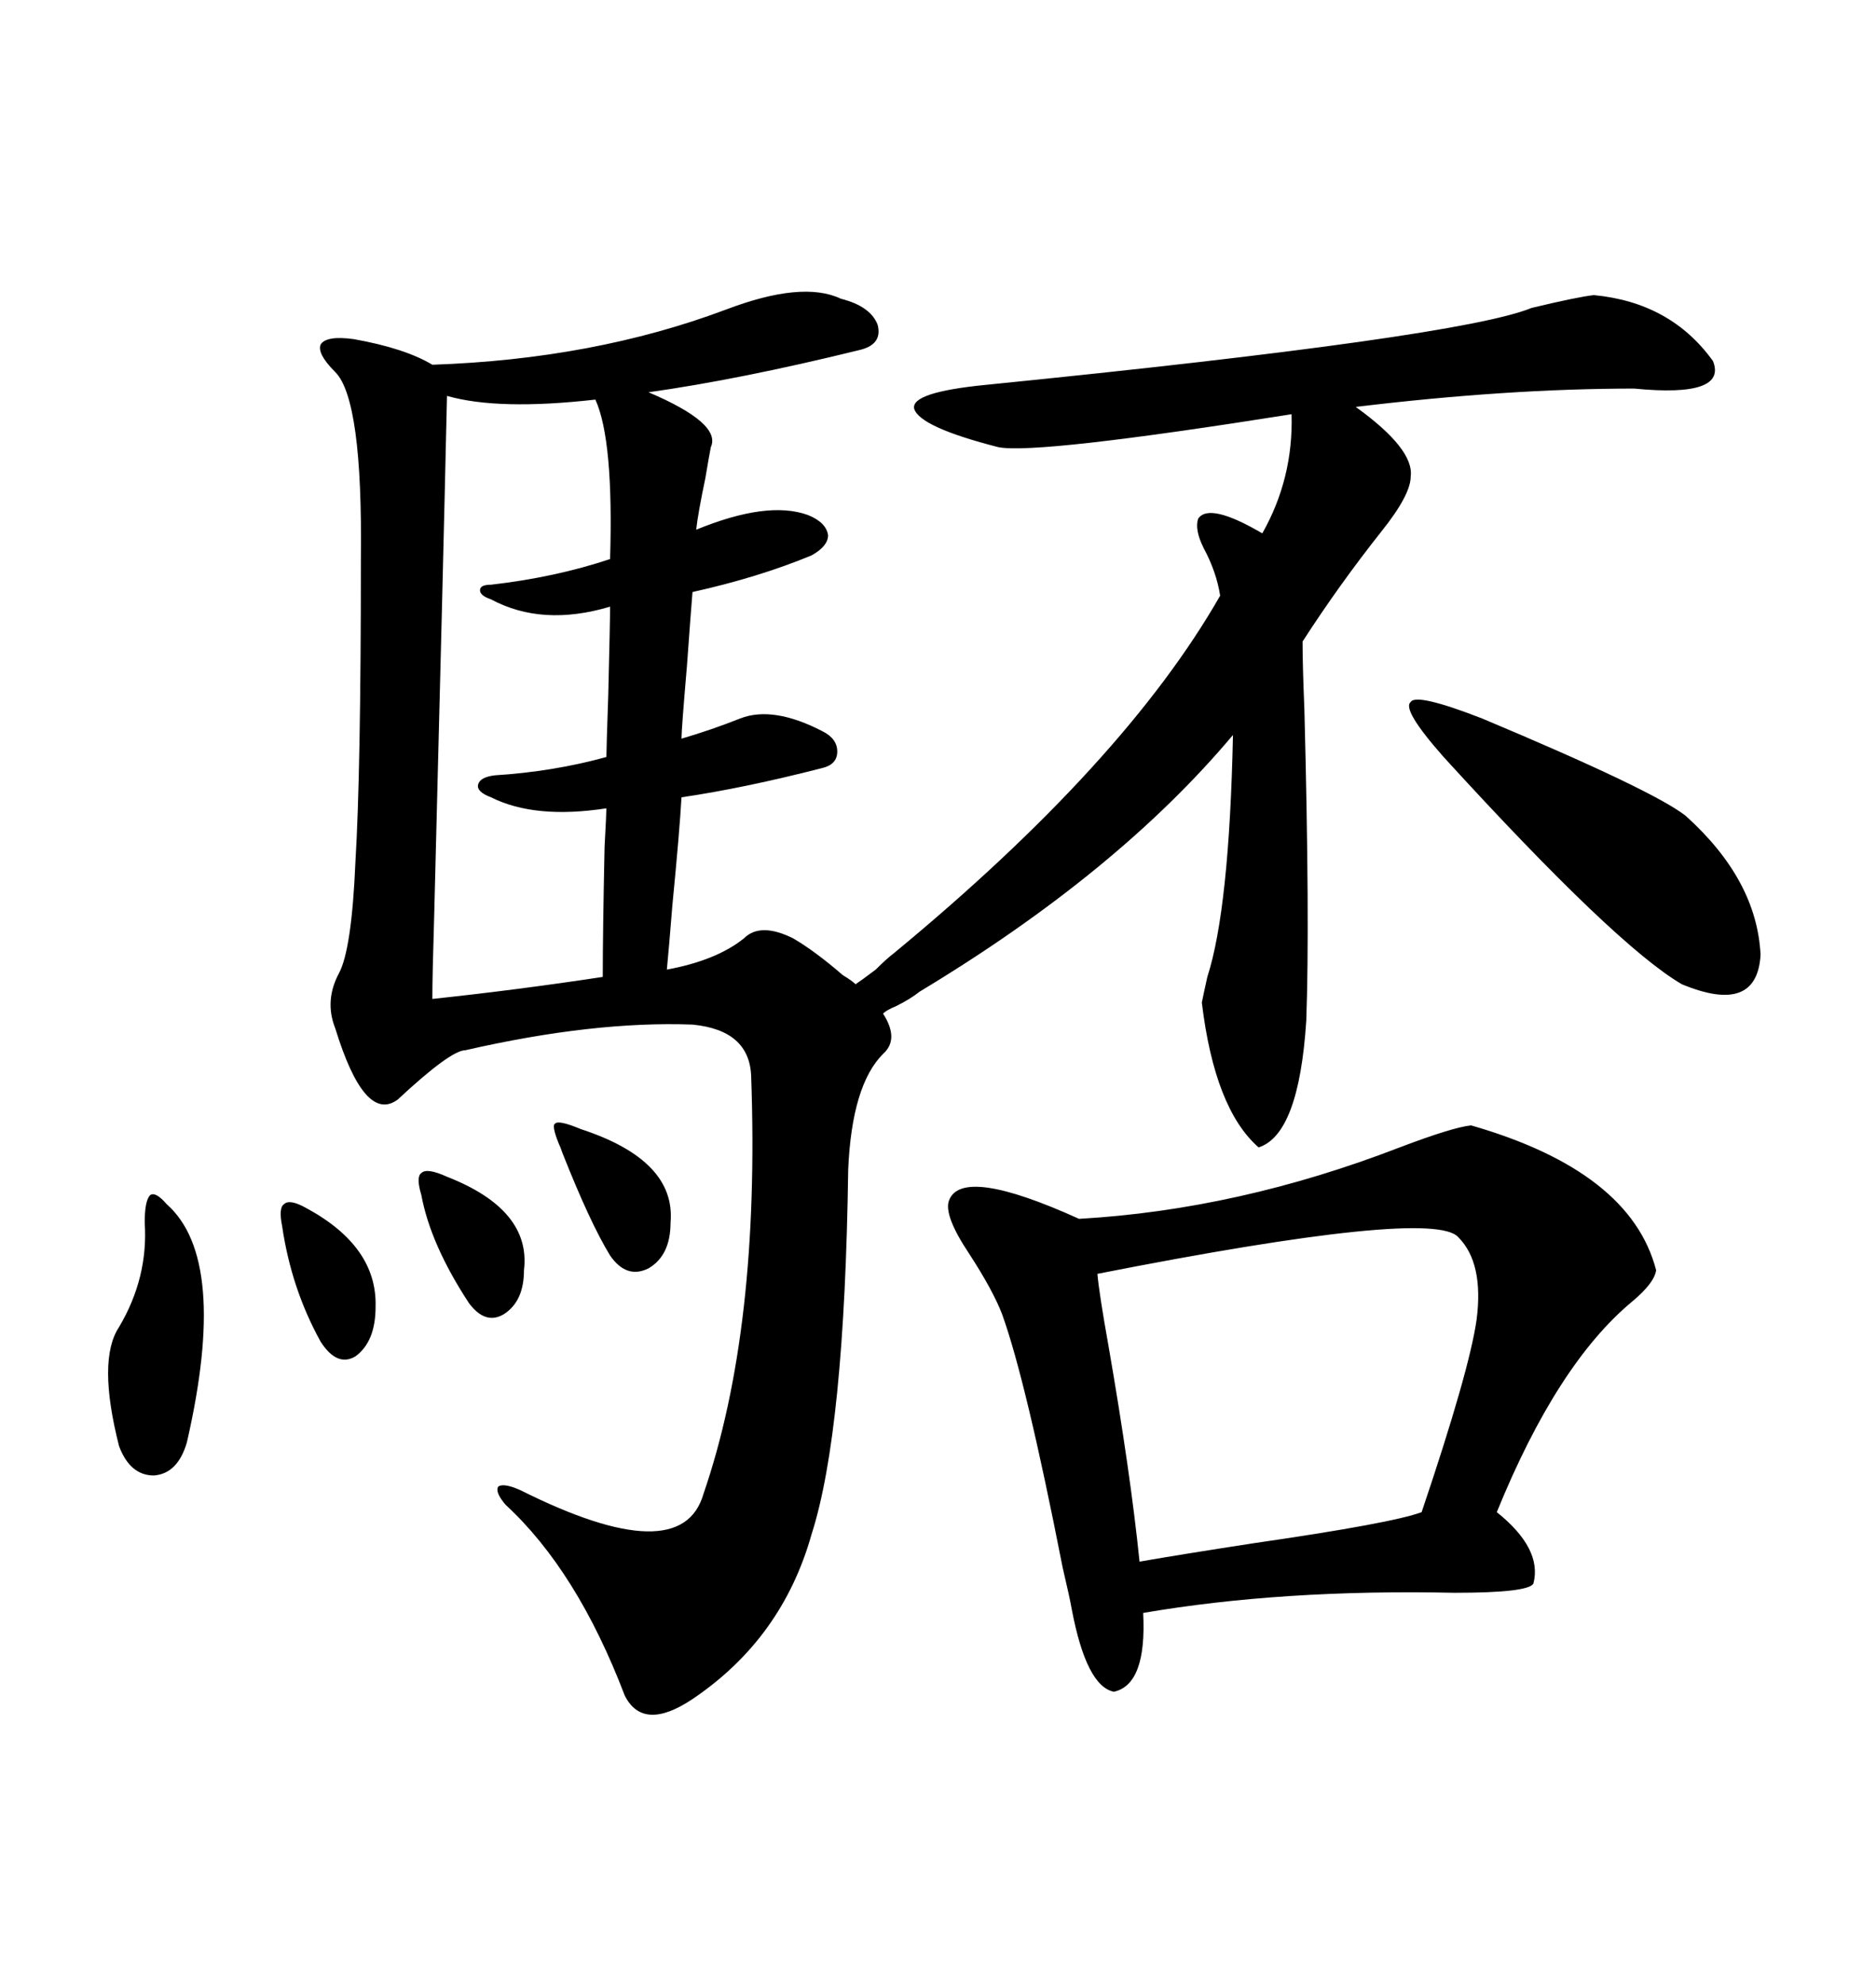 <svg xmlns="http://www.w3.org/2000/svg" xmlns:xlink="http://www.w3.org/1999/xlink" width="300" height="317.285"><path d="M116.02 49.51L116.02 49.51Q128.32 44.82 134.47 47.75L134.47 47.75Q139.16 48.93 140.33 51.86L140.33 51.86Q141.21 55.08 137.40 55.96L137.40 55.96Q118.36 60.64 103.71 62.70L103.71 62.70Q115.43 67.68 113.67 71.48L113.67 71.48Q113.38 72.95 112.79 76.46L112.79 76.46Q111.62 82.03 111.33 84.67L111.33 84.67Q122.75 79.98 129.20 82.32L129.20 82.32Q132.13 83.50 132.42 85.55L132.42 85.55Q132.42 87.30 129.79 88.77L129.79 88.77Q121.29 92.29 110.74 94.63L110.74 94.63Q110.45 98.14 109.86 106.35L109.86 106.35Q108.98 116.60 108.98 118.07L108.98 118.07Q113.96 116.60 118.36 114.84L118.36 114.84Q123.63 112.79 131.54 116.89L131.54 116.89Q133.89 118.07 133.89 120.12L133.89 120.12Q133.89 122.17 131.54 122.75L131.54 122.75Q118.95 125.98 108.98 127.44L108.98 127.44Q108.69 132.71 107.52 144.73L107.52 144.73Q106.93 152.05 106.64 154.98L106.64 154.98Q114.55 153.52 118.95 150L118.95 150Q121.58 147.36 126.86 150L126.86 150Q130.37 152.05 134.77 155.86L134.77 155.86Q136.23 156.74 136.82 157.32L136.82 157.32Q137.70 156.74 140.04 154.98L140.04 154.98Q141.80 153.22 142.97 152.34L142.97 152.34Q179.88 121.88 195.12 95.21L195.12 95.21Q194.53 91.41 192.48 87.60L192.48 87.60Q191.02 84.67 191.60 82.91L191.60 82.91Q193.36 80.27 201.86 85.25L201.86 85.25Q206.84 76.46 206.54 66.21L206.54 66.21Q165.82 72.66 159.67 71.48L159.67 71.48Q147.07 68.26 146.19 65.33L146.19 65.33Q145.61 62.70 157.62 61.52L157.62 61.52Q233.50 53.91 244.92 49.22L244.92 49.22Q252.25 47.46 254.88 47.17L254.88 47.17Q267.19 48.34 273.93 57.71L273.93 57.71Q276.27 63.57 261.33 62.11L261.33 62.11Q241.11 62.11 216.80 65.04L216.80 65.04Q226.17 71.78 225.59 76.17L225.59 76.17Q225.59 79.10 220.90 84.96L220.90 84.96Q214.16 93.46 208.30 102.54L208.30 102.54Q208.30 106.35 208.59 113.38L208.59 113.38Q209.47 147.36 208.89 163.18L208.89 163.18Q207.71 181.35 201.27 183.40L201.27 183.40Q194.24 177.25 192.19 160.25L192.19 160.25Q192.48 158.79 193.07 156.15L193.07 156.15Q196.58 145.31 197.17 117.48L197.17 117.48Q178.71 139.45 147.07 158.50L147.07 158.50Q145.61 159.67 143.26 160.84L143.26 160.84Q141.80 161.43 141.21 162.01L141.21 162.01Q143.85 166.11 141.21 168.46L141.21 168.46Q136.23 173.44 135.64 186.91L135.64 186.91Q135.06 228.81 129.79 245.21L129.79 245.21Q125.10 261.91 110.74 271.58L110.74 271.58Q102.83 276.86 99.90 271.00L99.90 271.00Q92.29 251.07 80.86 240.53L80.86 240.53Q79.10 238.48 79.69 237.60L79.69 237.60Q80.57 237.01 83.20 238.18L83.20 238.18Q108.98 251.07 112.50 238.77L112.50 238.77Q121.58 212.40 120.12 171.97L120.12 171.97Q119.82 164.65 110.74 163.77L110.74 163.77Q94.92 163.18 74.41 167.87L74.41 167.87Q72.07 167.87 63.57 175.78L63.57 175.78Q58.30 179.59 53.61 164.36L53.61 164.36Q51.86 159.96 54.20 155.57L54.20 155.57Q56.25 151.76 56.84 137.70L56.84 137.70Q57.71 123.34 57.71 89.36L57.71 89.36Q58.01 63.87 53.61 59.47L53.61 59.47Q50.68 56.54 51.27 55.08L51.27 55.08Q52.15 53.61 56.54 54.20L56.54 54.20Q64.75 55.66 69.14 58.30L69.14 58.30Q94.92 57.42 116.02 49.51ZM235.25 179.88L235.25 179.88Q260.74 187.21 264.84 203.03L264.84 203.03Q264.55 205.08 261.04 208.01L261.04 208.01Q249.02 217.97 239.36 241.70L239.36 241.70Q246.68 247.56 245.21 253.13L245.21 253.13Q244.34 254.59 232.62 254.59L232.62 254.59Q205.08 254.00 182.81 257.81L182.81 257.81Q183.40 269.24 178.13 270.41L178.13 270.41Q173.73 269.53 171.39 257.23L171.39 257.23Q171.09 255.47 169.92 250.49L169.92 250.49Q164.06 220.61 160.25 210.06L160.25 210.06Q158.79 206.25 154.98 200.39L154.98 200.39Q150.88 194.24 151.76 191.89L151.76 191.89Q153.81 186.33 172.56 194.82L172.56 194.82Q198.05 193.36 223.83 183.40L223.83 183.40Q232.32 180.18 235.25 179.88ZM175.49 203.61L175.49 203.61Q175.78 206.84 177.25 215.04L177.25 215.04Q180.76 235.25 182.23 249.61L182.23 249.61Q188.96 248.44 200.39 246.68L200.39 246.68Q222.66 243.46 227.34 241.70L227.34 241.70Q234.96 219.14 236.13 210.94L236.13 210.94Q237.30 201.86 233.20 197.75L233.20 197.75Q229.10 193.07 175.49 203.61ZM95.21 63.87L95.21 63.87Q79.69 65.63 71.48 63.28L71.48 63.28Q70.90 89.36 69.43 146.48L69.43 146.48Q69.14 155.86 69.14 159.67L69.14 159.67Q82.91 158.20 96.39 156.15L96.39 156.15Q96.39 149.12 96.68 135.35L96.68 135.35Q96.97 130.08 96.97 129.20L96.97 129.20Q85.55 130.96 78.52 127.44L78.52 127.44Q76.17 126.56 76.46 125.39L76.46 125.39Q76.76 124.22 79.10 123.93L79.10 123.93Q88.48 123.34 96.97 121.00L96.97 121.00Q96.97 119.82 97.27 111.04L97.27 111.04Q97.56 99.32 97.56 96.97L97.56 96.97Q86.72 100.20 78.52 95.80L78.52 95.80Q76.76 95.21 76.76 94.34L76.76 94.34Q76.76 93.46 78.52 93.46L78.52 93.46Q88.77 92.29 97.56 89.36L97.56 89.36Q98.14 70.31 95.21 63.87ZM237.01 114.84L237.01 114.84Q264.26 126.27 269.53 130.37L269.53 130.37Q280.96 140.63 281.54 152.64L281.54 152.64Q280.96 162.30 268.95 157.32L268.95 157.32Q258.40 151.17 230.86 121.00L230.86 121.00Q224.12 113.38 225.59 112.21L225.59 112.21Q226.46 110.74 237.01 114.84ZM26.66 192.48L26.66 192.48Q36.62 201.27 29.88 230.57L29.88 230.57Q28.42 235.55 24.61 235.84L24.61 235.84Q20.80 235.84 19.04 231.15L19.04 231.15Q15.53 217.38 19.04 212.11L19.04 212.11Q23.73 204.20 23.14 195.41L23.14 195.41Q23.14 191.89 24.02 191.02L24.02 191.02Q24.90 190.43 26.66 192.48ZM89.36 182.81L89.36 182.81Q88.18 179.88 88.77 179.59L88.77 179.59Q89.36 179.00 92.87 180.47L92.87 180.47Q108.11 185.45 107.23 195.41L107.23 195.41Q107.23 200.68 103.71 202.73L103.71 202.73Q100.20 204.49 97.56 200.68L97.56 200.68Q94.34 195.41 89.94 184.28L89.94 184.28Q89.65 183.40 89.36 182.81ZM67.38 191.02L67.38 191.02Q66.50 188.09 67.38 187.50L67.38 187.50Q68.26 186.62 71.48 188.09L71.48 188.09Q84.96 193.36 83.79 203.03L83.79 203.03Q83.79 208.01 80.57 210.06L80.57 210.06Q77.64 211.82 75 208.30L75 208.30Q68.85 198.93 67.38 191.02ZM45.12 196.00L45.12 196.00Q44.53 193.07 45.41 192.48L45.41 192.48Q46.29 191.60 48.93 193.07L48.93 193.07Q60.35 199.22 60.06 208.89L60.06 208.89Q60.06 214.45 56.84 216.80L56.84 216.80Q53.91 218.55 51.27 214.45L51.27 214.45Q46.58 205.96 45.12 196.00Z"/></svg>
